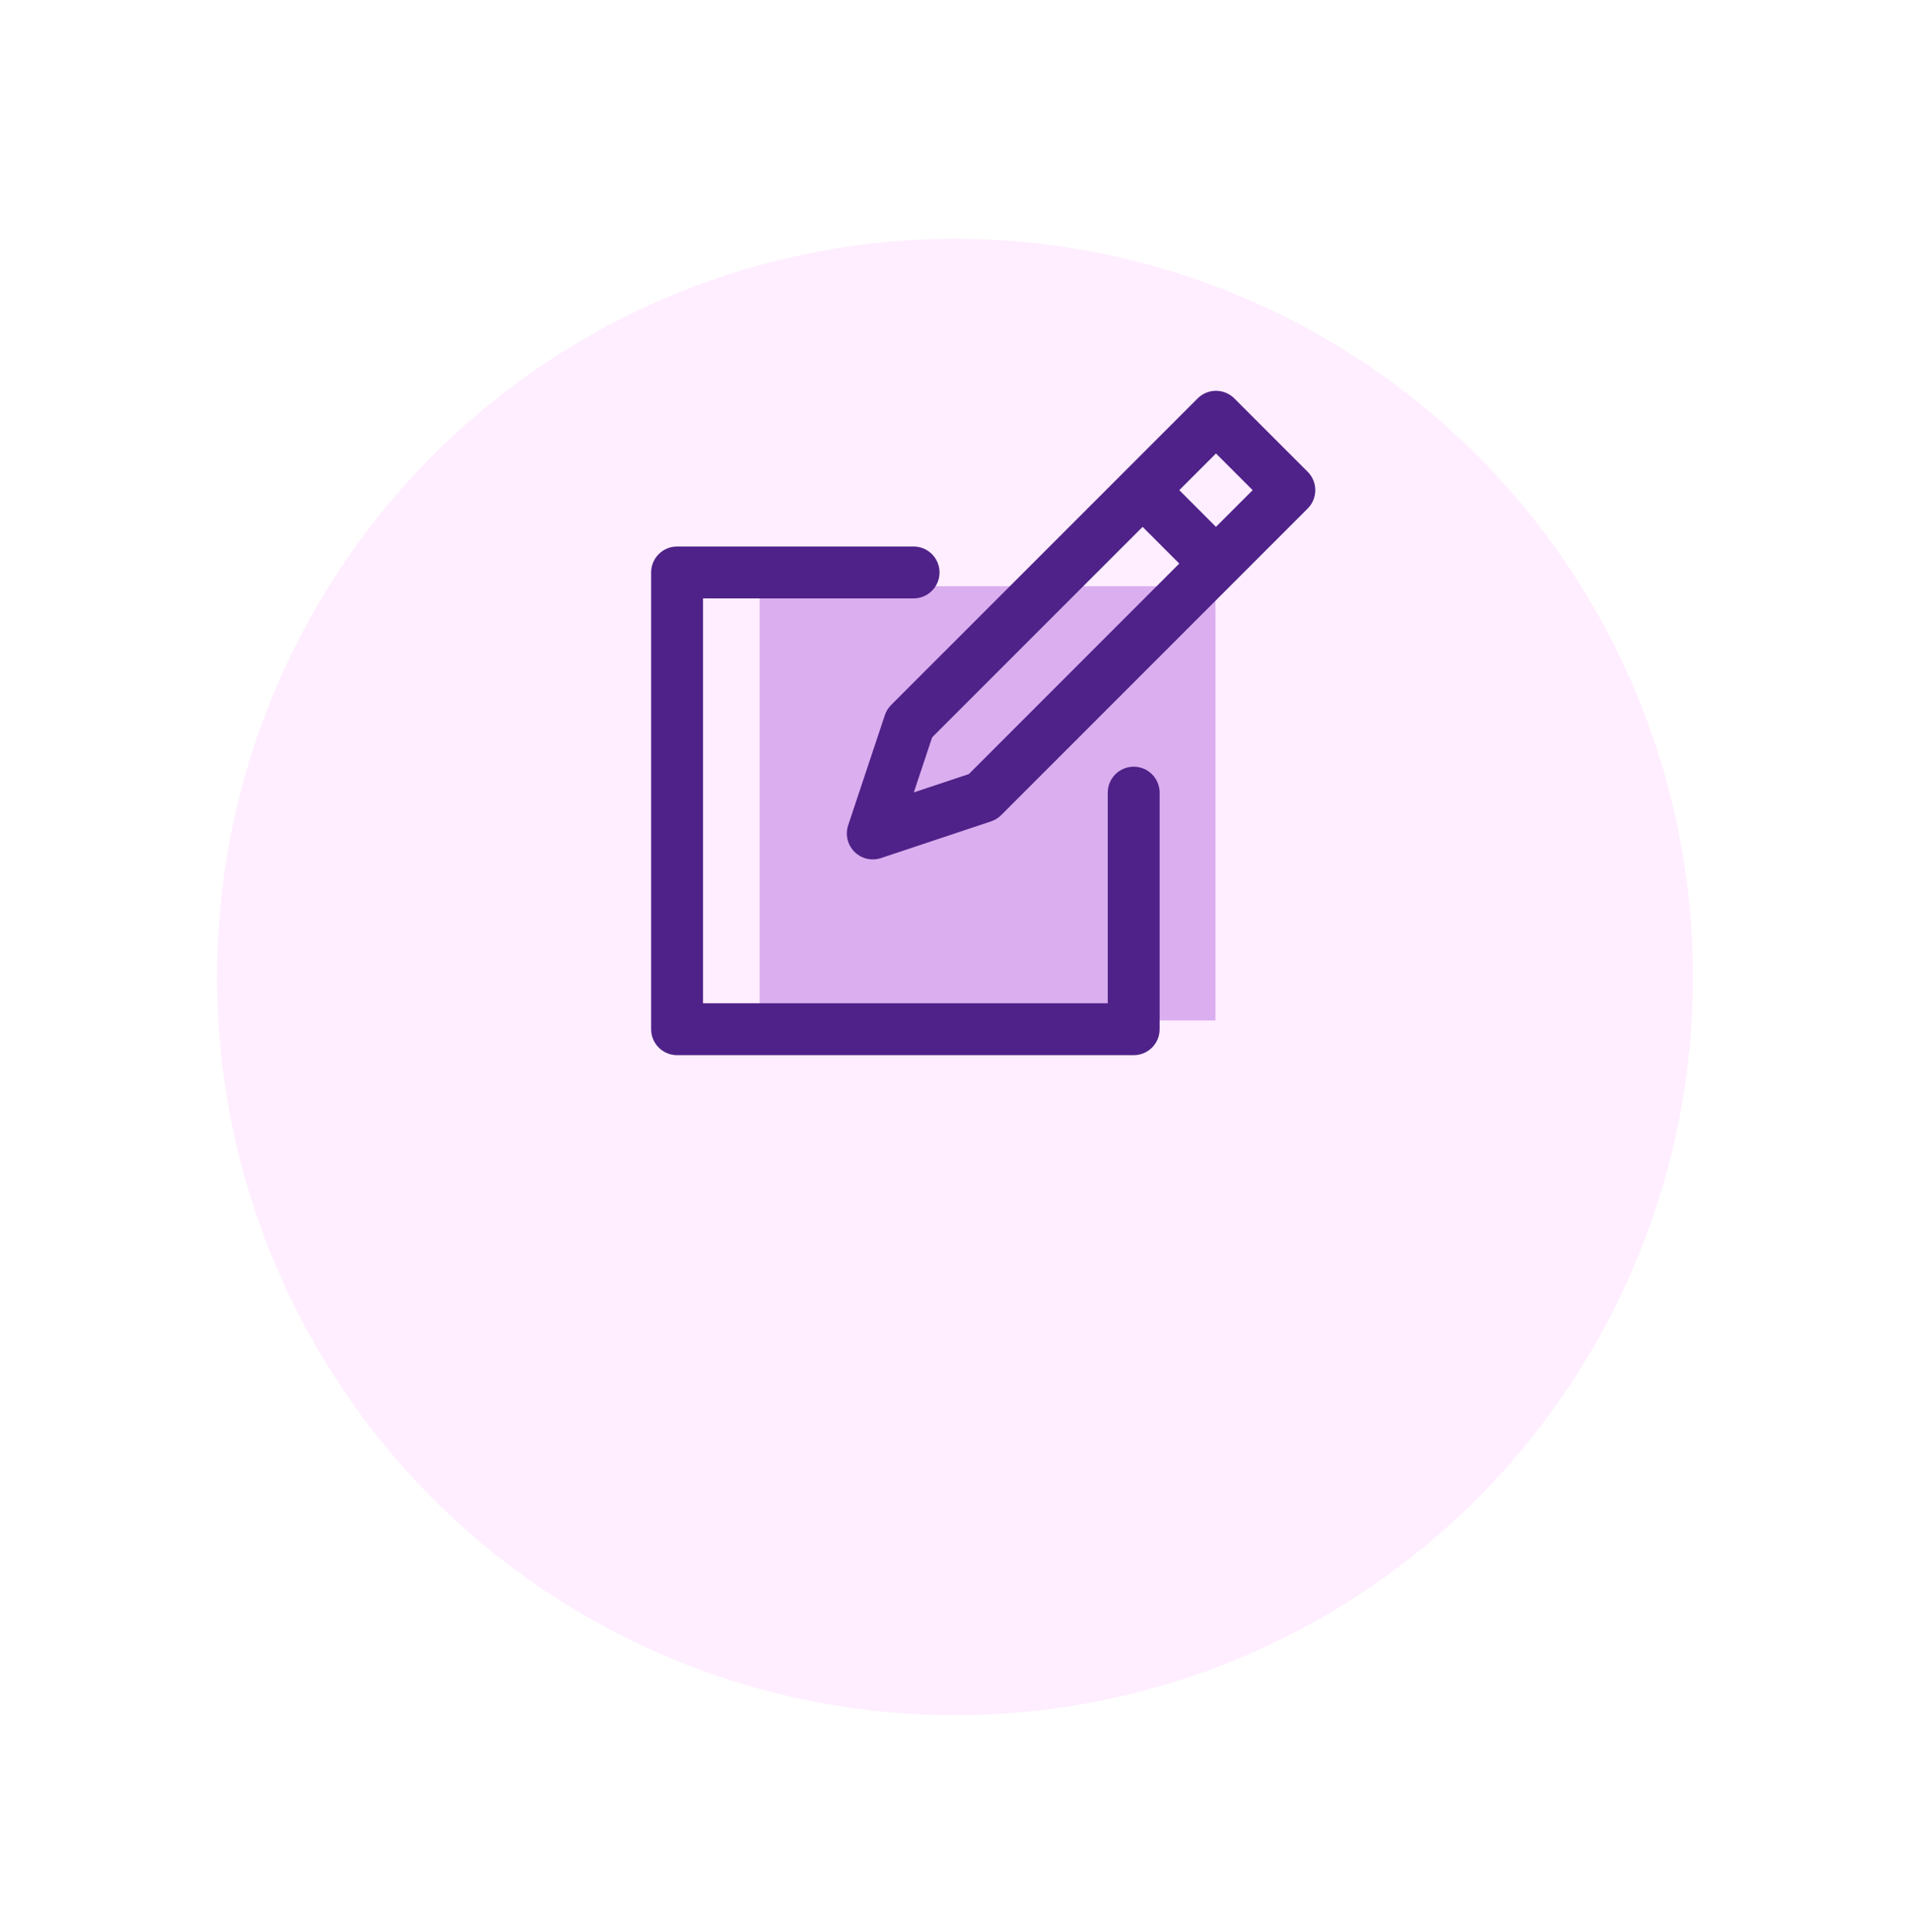 <svg width="88" height="89" viewBox="0 0 88 89" fill="none" xmlns="http://www.w3.org/2000/svg">
<g filter="url(#filter0_d)">
<circle cx="44" cy="34" r="34" fill="#FFEEFF"/>
</g>
<rect x="35" y="27" width="21" height="20" fill="#DBAEEF"/>
<path d="M52.233 35.313C51.573 35.313 51.038 35.849 51.038 36.509V46.209H32.391V27.562H42.091C42.752 27.562 43.287 27.027 43.287 26.367C43.287 25.707 42.752 25.172 42.091 25.172H31.195C30.535 25.172 30 25.707 30 26.367V47.405C30 48.065 30.535 48.6 31.195 48.6H52.233C52.893 48.6 53.428 48.065 53.428 47.405V36.509C53.428 35.849 52.893 35.313 52.233 35.313ZM60.25 21.731L56.869 18.35C56.645 18.126 56.341 18 56.024 18C55.707 18 55.403 18.126 55.179 18.35L41.057 32.471C40.926 32.602 40.827 32.762 40.769 32.938L39.078 38.01C38.935 38.439 39.047 38.913 39.367 39.233C39.689 39.555 40.163 39.664 40.59 39.522L45.662 37.831C45.838 37.773 45.998 37.674 46.129 37.542L60.25 23.421C60.717 22.955 60.717 22.198 60.25 21.731V21.731ZM44.638 35.653L42.102 36.498L42.947 33.962L52.643 24.267L54.333 25.957L44.638 35.653ZM56.024 24.267L54.334 22.576L56.024 20.886L57.714 22.576L56.024 24.267Z" fill="#4F2289"/>
<defs>
<filter id="filter0_d" x="0" y="0" width="88" height="89" filterUnits="userSpaceOnUse" color-interpolation-filters="sRGB">
<feFlood flood-opacity="0" result="BackgroundImageFix"/>
<feColorMatrix in="SourceAlpha" type="matrix" values="0 0 0 0 0 0 0 0 0 0 0 0 0 0 0 0 0 0 127 0" result="hardAlpha"/>
<feMorphology radius="18" operator="erode" in="SourceAlpha" result="effect1_dropShadow"/>
<feOffset dy="11"/>
<feGaussianBlur stdDeviation="14"/>
<feColorMatrix type="matrix" values="0 0 0 0 0.502 0 0 0 0 0.302 0 0 0 0 0.663 0 0 0 0.62 0"/>
<feBlend mode="normal" in2="BackgroundImageFix" result="effect1_dropShadow"/>
<feBlend mode="normal" in="SourceGraphic" in2="effect1_dropShadow" result="shape"/>
</filter>
</defs>
</svg>
